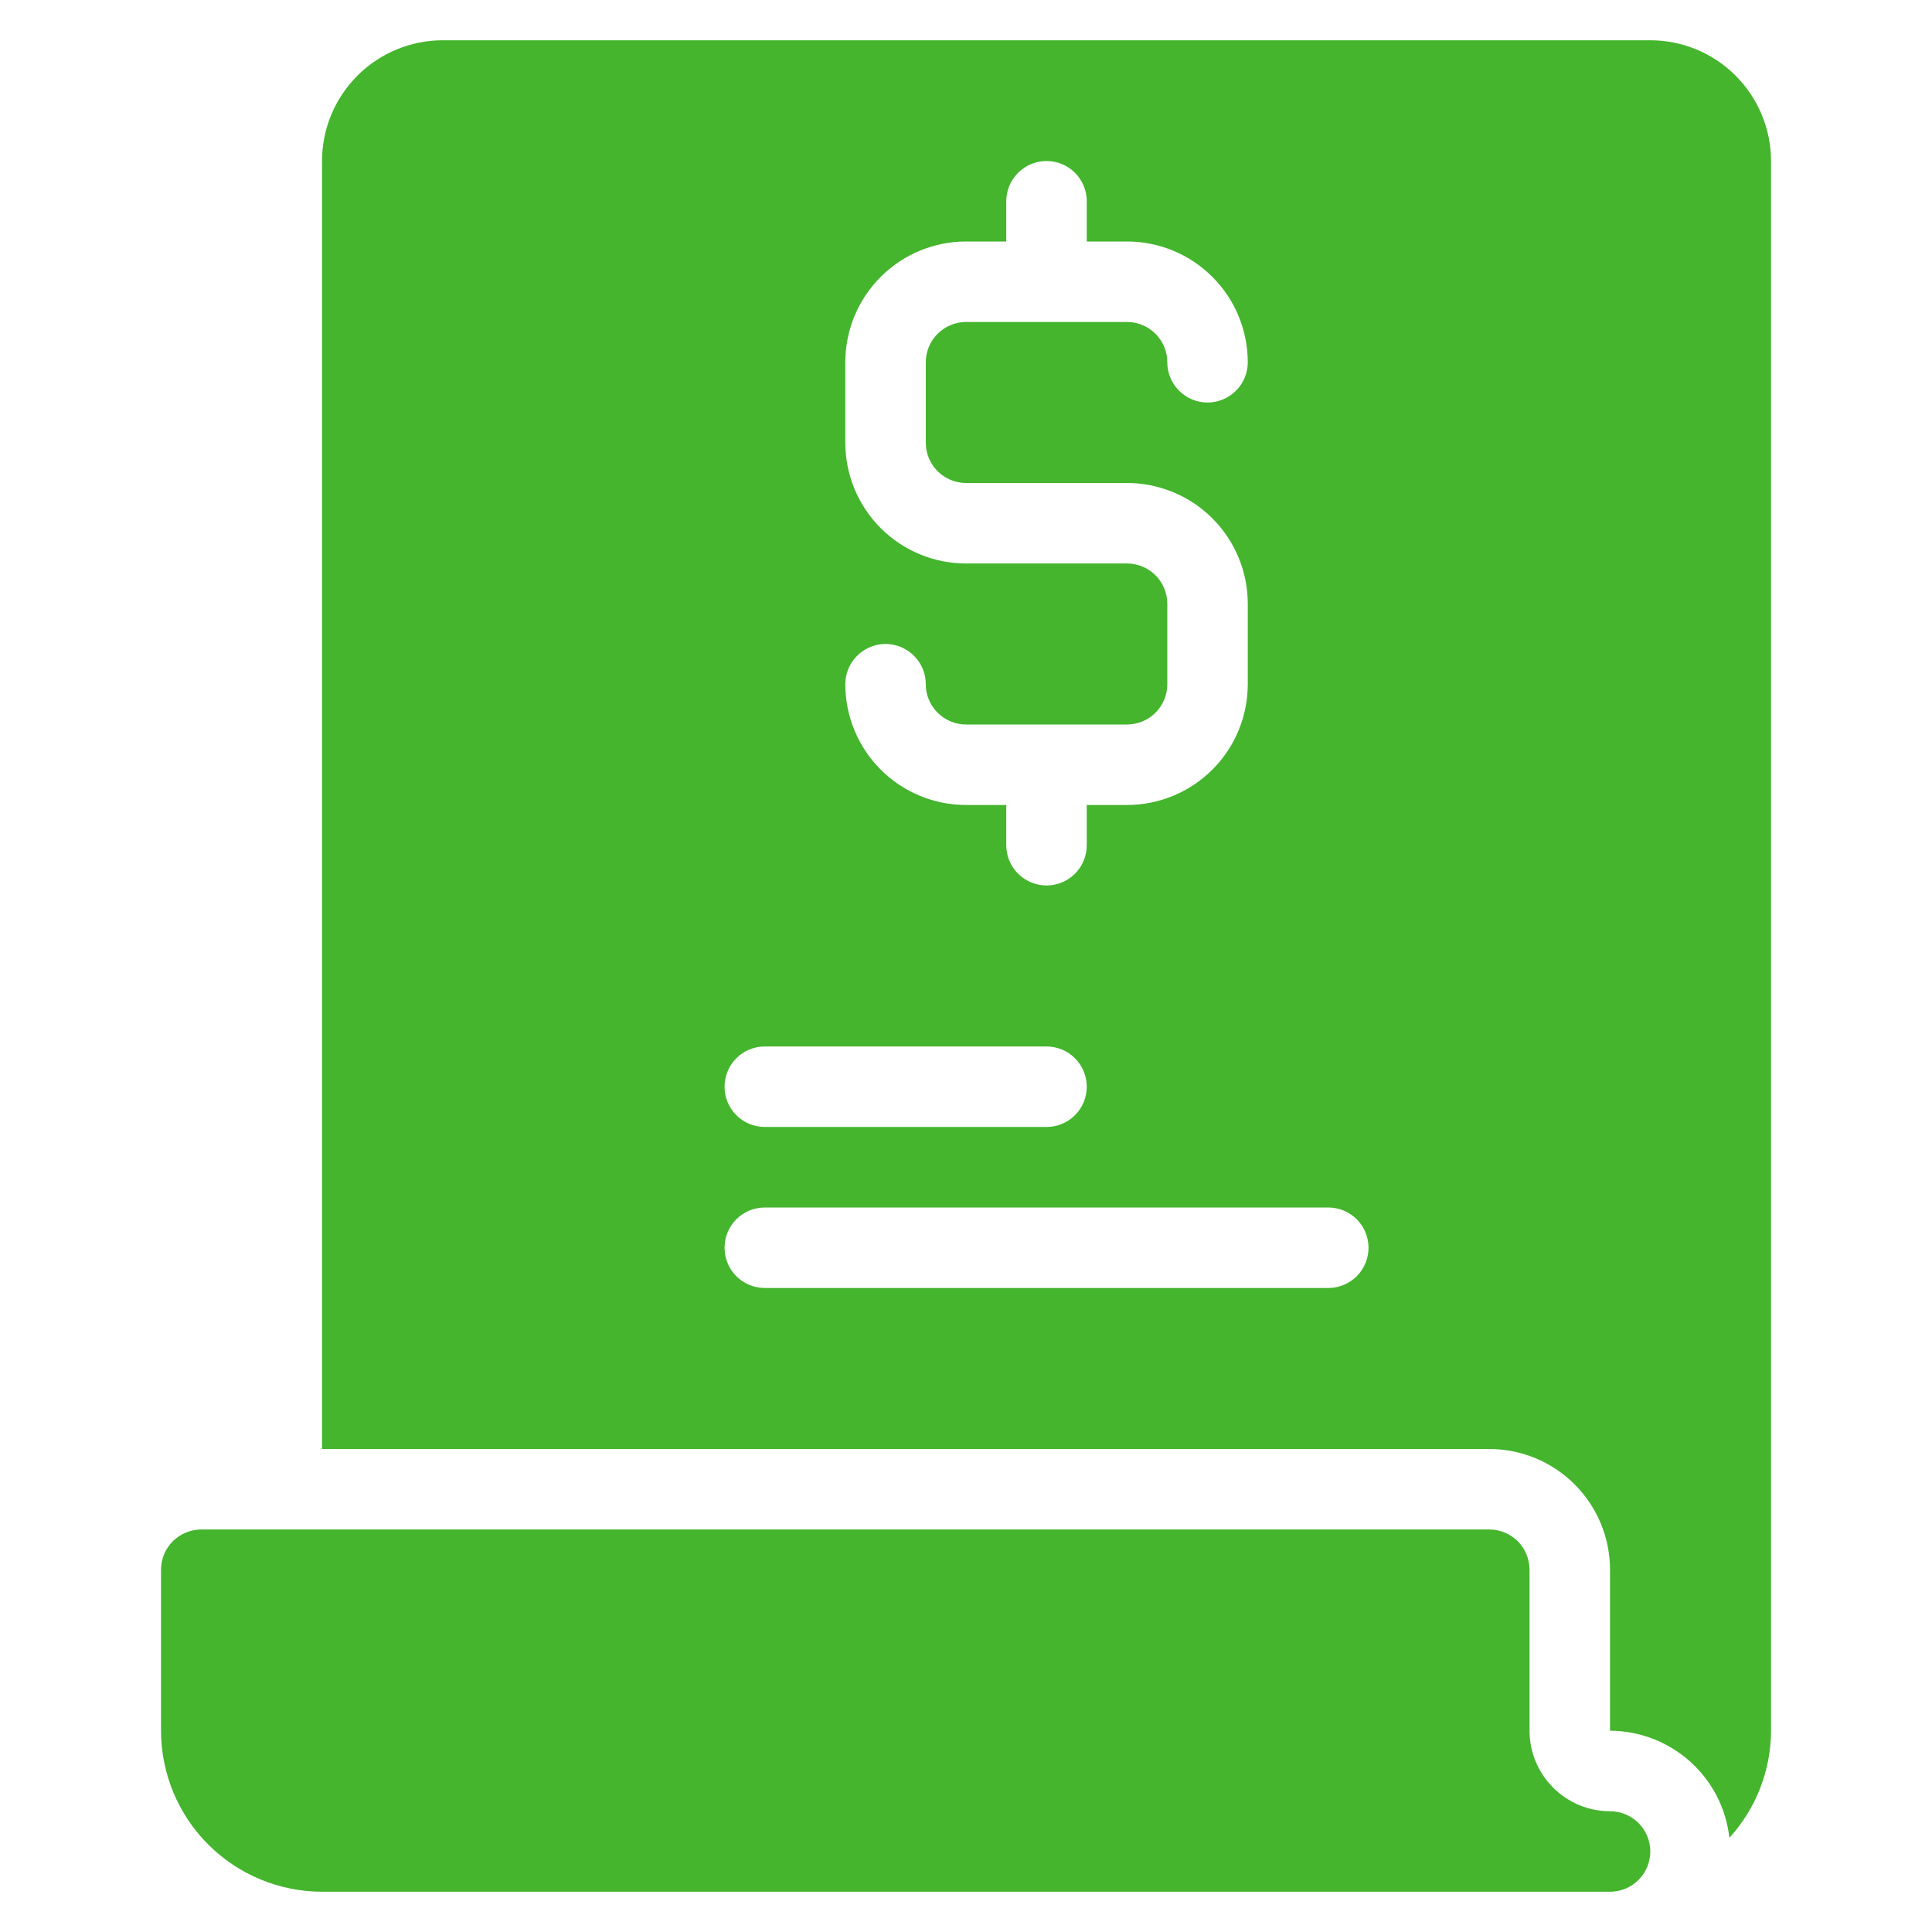 <svg width="32" height="32" viewBox="0 0 32 32" fill="none" xmlns="http://www.w3.org/2000/svg">
<path d="M26.667 30C26.314 30 25.975 29.859 25.725 29.609C25.475 29.359 25.334 29.02 25.334 28.667V26C25.334 25.912 25.317 25.826 25.283 25.745C25.25 25.664 25.201 25.59 25.139 25.528C25.077 25.466 25.003 25.417 24.922 25.384C24.841 25.35 24.755 25.333 24.667 25.333H3.334C3.246 25.333 3.16 25.35 3.079 25.384C2.998 25.417 2.924 25.466 2.862 25.528C2.8 25.59 2.751 25.664 2.718 25.745C2.684 25.826 2.667 25.912 2.667 26V28.667C2.668 29.374 2.949 30.052 3.449 30.551C3.949 31.051 4.627 31.332 5.334 31.333H26.667C26.844 31.333 27.014 31.263 27.139 31.138C27.264 31.013 27.334 30.843 27.334 30.667C27.334 30.49 27.264 30.32 27.139 30.195C27.014 30.07 26.844 30 26.667 30Z" fill="#44B52D"/>
<path d="M27.334 0.667H7.334C6.804 0.667 6.295 0.878 5.92 1.253C5.545 1.628 5.334 2.136 5.334 2.667V24H24.667C25.198 24 25.706 24.211 26.081 24.586C26.456 24.961 26.667 25.47 26.667 26V28.666C27.157 28.668 27.629 28.85 27.994 29.177C28.358 29.503 28.59 29.953 28.644 30.44C29.086 29.955 29.332 29.323 29.334 28.666V2.667C29.333 2.136 29.122 1.628 28.747 1.253C28.372 0.878 27.864 0.667 27.334 0.667ZM18.667 9.333H16C15.47 9.333 14.962 9.122 14.587 8.747C14.212 8.372 14.001 7.863 14.001 7.333V6C14.001 5.47 14.212 4.961 14.587 4.586C14.962 4.211 15.47 4 16 4H16.667V3.333C16.667 3.156 16.737 2.987 16.863 2.862C16.988 2.737 17.157 2.667 17.334 2.667C17.511 2.667 17.68 2.737 17.805 2.862C17.93 2.987 18 3.156 18 3.333V4H18.667C19.198 4 19.706 4.211 20.081 4.586C20.456 4.961 20.667 5.47 20.667 6C20.667 6.177 20.597 6.346 20.472 6.471C20.347 6.596 20.177 6.667 20 6.667C19.824 6.667 19.654 6.596 19.529 6.471C19.404 6.346 19.334 6.177 19.334 6C19.334 5.823 19.264 5.654 19.139 5.529C19.014 5.404 18.844 5.333 18.667 5.333H16C15.824 5.333 15.654 5.404 15.529 5.529C15.404 5.654 15.334 5.823 15.334 6V7.333C15.334 7.51 15.404 7.679 15.529 7.804C15.654 7.929 15.824 8 16 8H18.667C19.198 8 19.706 8.211 20.081 8.586C20.456 8.961 20.667 9.47 20.667 10V11.333C20.667 11.863 20.456 12.372 20.081 12.747C19.706 13.122 19.198 13.333 18.667 13.333H18V14C18 14.177 17.93 14.346 17.805 14.471C17.68 14.596 17.511 14.666 17.334 14.666C17.157 14.666 16.988 14.596 16.863 14.471C16.737 14.346 16.667 14.177 16.667 14V13.333H16C15.47 13.333 14.962 13.122 14.587 12.747C14.212 12.372 14.001 11.863 14.001 11.333C14.001 11.156 14.071 10.987 14.196 10.862C14.321 10.737 14.49 10.666 14.667 10.666C14.844 10.666 15.014 10.737 15.139 10.862C15.264 10.987 15.334 11.156 15.334 11.333C15.334 11.51 15.404 11.679 15.529 11.804C15.654 11.929 15.824 12 16 12H18.667C18.844 12 19.014 11.929 19.139 11.804C19.264 11.679 19.334 11.51 19.334 11.333V10C19.334 9.823 19.264 9.654 19.139 9.529C19.014 9.404 18.844 9.333 18.667 9.333ZM12.667 17.333H17.334C17.511 17.333 17.68 17.403 17.805 17.528C17.93 17.654 18 17.823 18 18C18 18.177 17.93 18.346 17.805 18.471C17.68 18.596 17.511 18.666 17.334 18.666H12.667C12.49 18.666 12.321 18.596 12.196 18.471C12.071 18.346 12.001 18.177 12.001 18C12.001 17.823 12.071 17.654 12.196 17.528C12.321 17.403 12.49 17.333 12.667 17.333ZM22 21.333H12.667C12.49 21.333 12.321 21.263 12.196 21.138C12.071 21.013 12.001 20.843 12.001 20.666C12.001 20.49 12.071 20.32 12.196 20.195C12.321 20.07 12.49 20 12.667 20H22C22.177 20 22.347 20.07 22.472 20.195C22.597 20.32 22.667 20.49 22.667 20.666C22.667 20.843 22.597 21.013 22.472 21.138C22.347 21.263 22.177 21.333 22 21.333Z" fill="#44B52D"/>
</svg>
